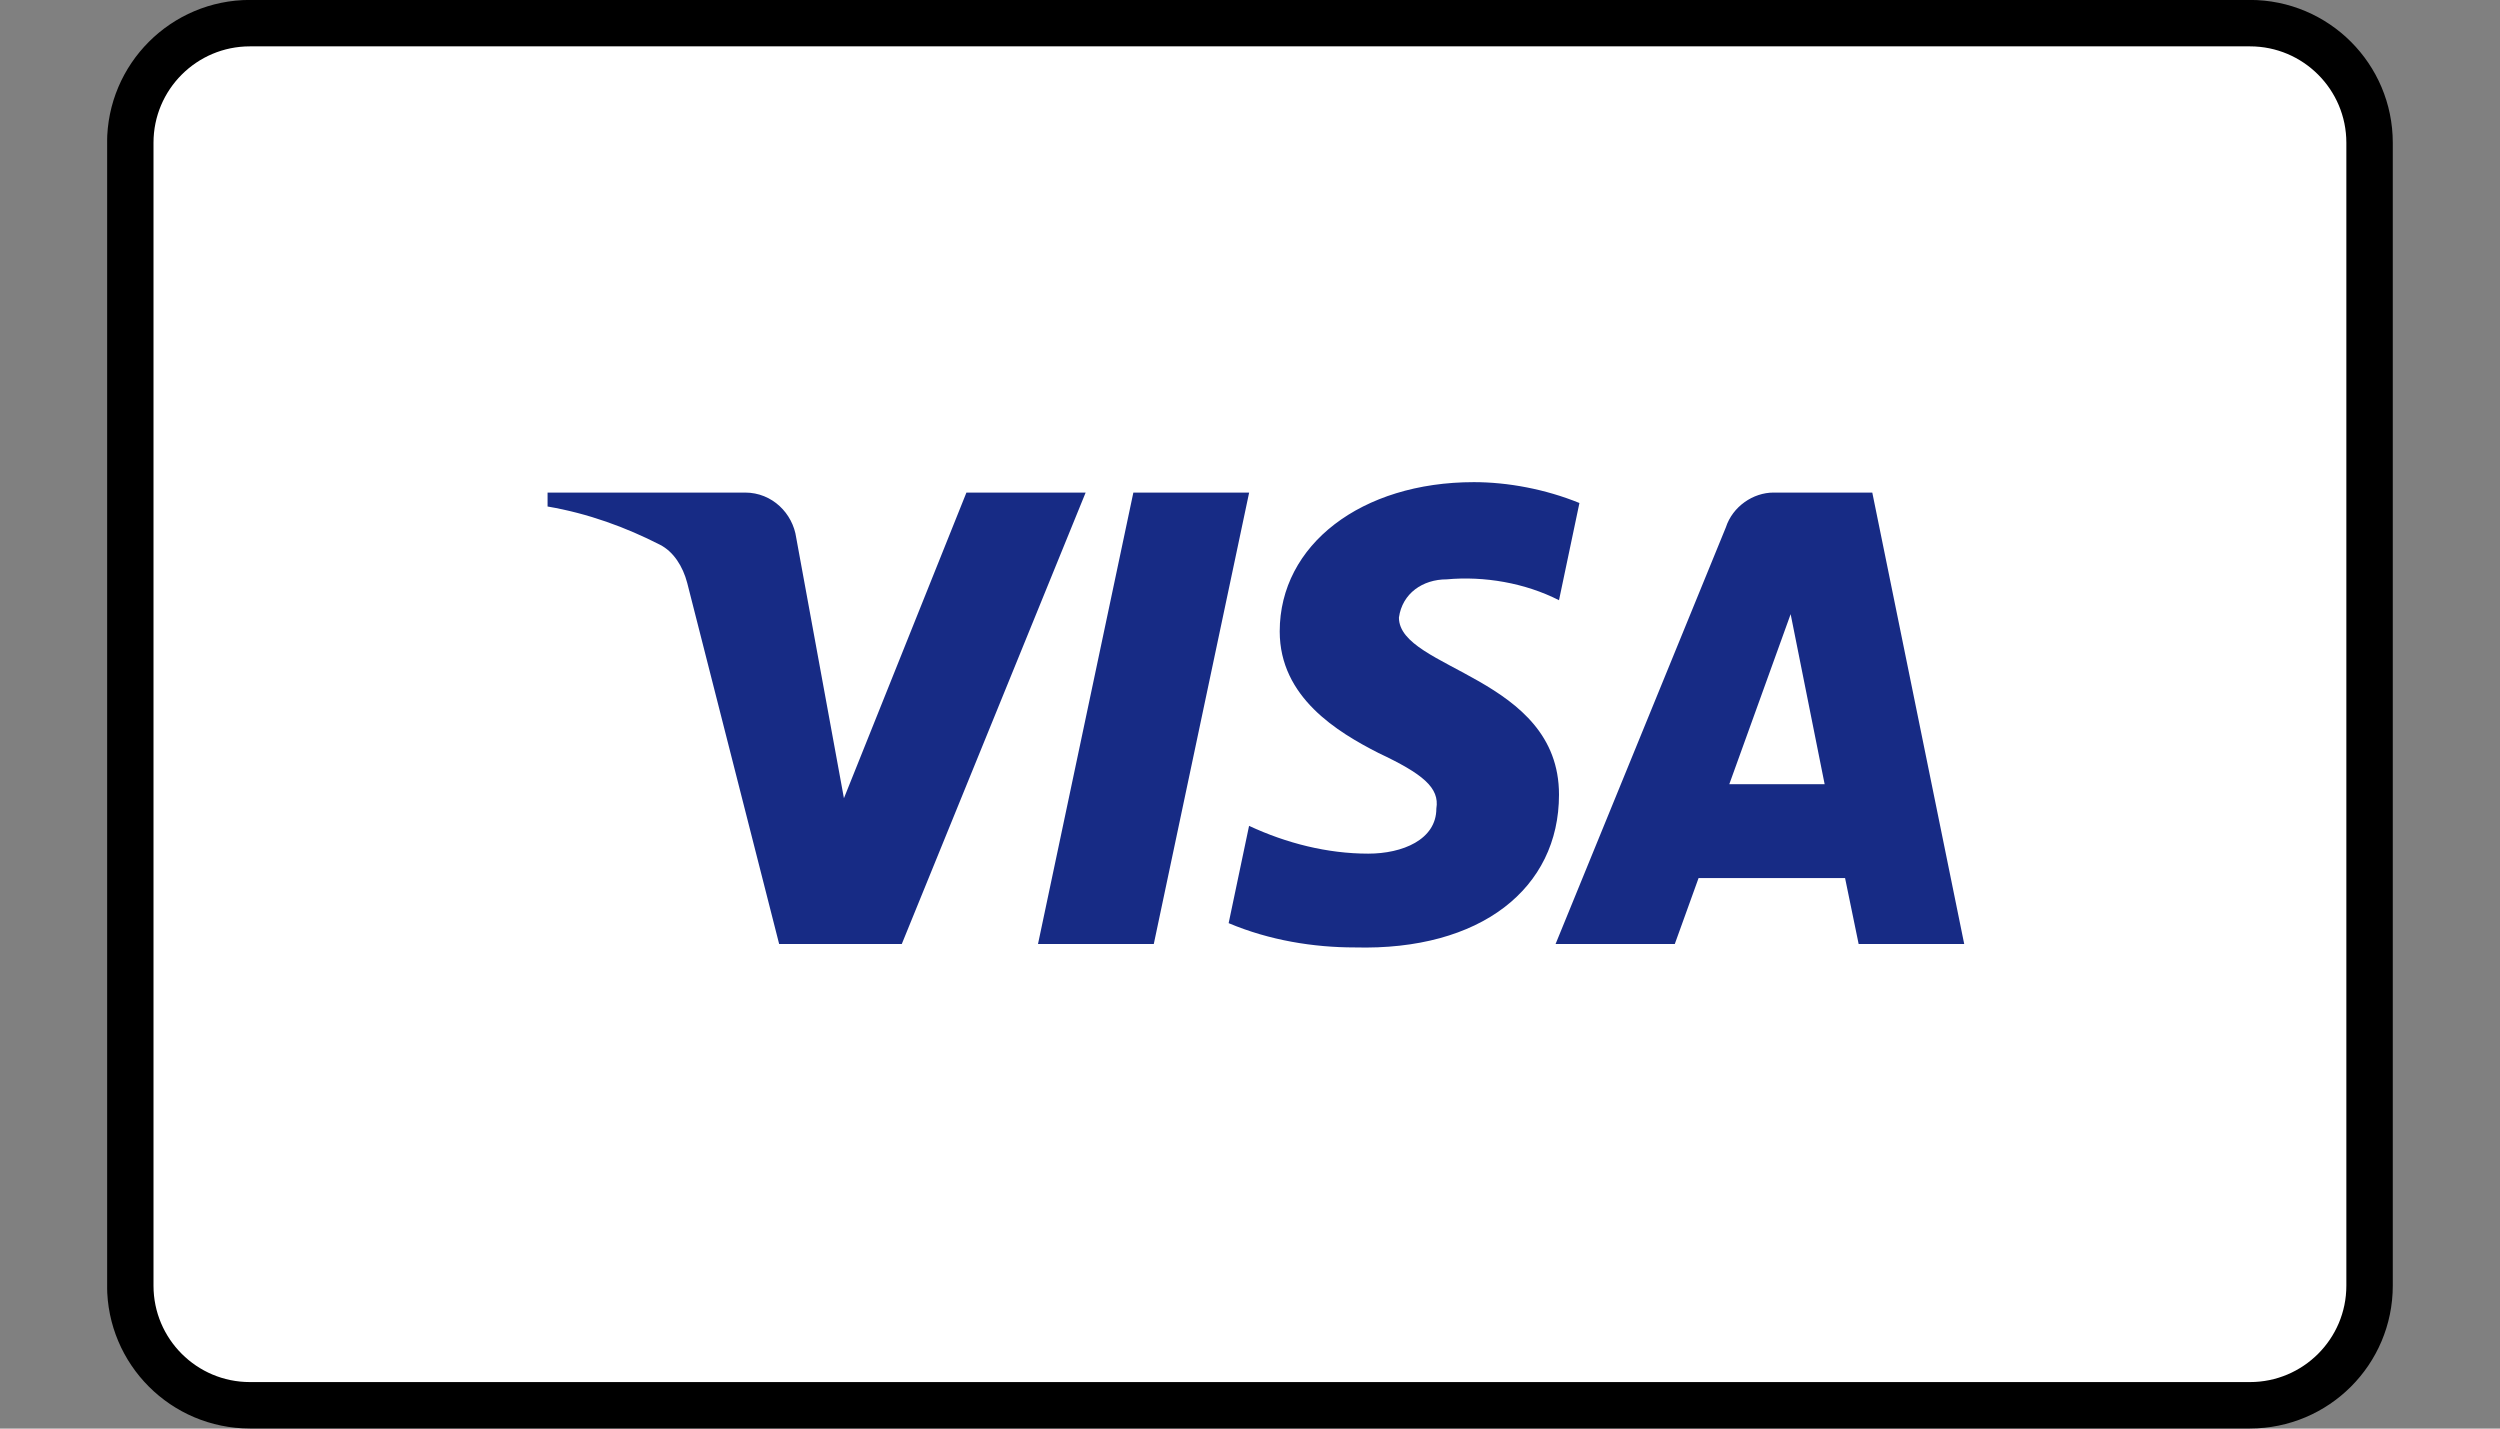 <svg viewBox="0 0 35 20" fill="none" xmlns="http://www.w3.org/2000/svg">
<rect x="0" y="0" width="35" height="20" fill="#808080" stroke="none"/>
<g clip-path="url(#clip0_10759_21316)">
<path d="M31.499 0.324H3.499C2.574 0.324 1.824 1.074 1.824 1.999V17.999C1.824 18.924 2.574 19.674 3.499 19.674H31.499C32.424 19.674 33.174 18.924 33.174 17.999V1.999C33.174 1.074 32.424 0.324 31.499 0.324Z" fill="white"/>
<path fill-rule="evenodd" clip-rule="evenodd" d="M12.625 13.216H10.908L9.621 8.161C9.56 7.929 9.43 7.723 9.239 7.626C8.763 7.383 8.238 7.189 7.666 7.091V6.896H10.431C10.813 6.896 11.099 7.189 11.147 7.528L11.815 11.175L13.53 6.896H15.199L12.625 13.216ZM16.153 13.216H14.532L15.867 6.896H17.488L16.153 13.216ZM19.585 8.646C19.632 8.306 19.919 8.111 20.253 8.111C20.777 8.063 21.349 8.16 21.826 8.403L22.112 7.042C21.635 6.848 21.11 6.75 20.634 6.75C19.061 6.75 17.916 7.625 17.916 8.84C17.916 9.764 18.727 10.25 19.299 10.542C19.919 10.834 20.157 11.028 20.109 11.32C20.109 11.757 19.632 11.951 19.156 11.951C18.584 11.951 18.011 11.806 17.487 11.562L17.201 12.924C17.774 13.166 18.393 13.264 18.965 13.264C20.73 13.312 21.826 12.438 21.826 11.125C21.826 9.472 19.585 9.375 19.585 8.646ZM27.499 13.216L26.212 6.896H24.83C24.543 6.896 24.257 7.091 24.162 7.383L21.778 13.216H23.447L23.78 12.293H25.831L26.021 13.216H27.499ZM25.069 8.598L25.545 10.979H24.21L25.069 8.598Z" fill="#172B85"/>
<path d="M31.499 0.324H3.499C2.574 0.324 1.824 1.074 1.824 1.999V17.999C1.824 18.924 2.574 19.674 3.499 19.674H31.499C32.424 19.674 33.174 18.924 33.174 17.999V1.999C33.174 1.074 32.424 0.324 31.499 0.324Z" stroke="black" stroke-width="0.65"/>
</g>
<defs>
<clipPath id="clip0_10759_21316">
<rect width="32" height="20" fill="white" transform="translate(1.5)"/>
</clipPath>
</defs>
</svg>

